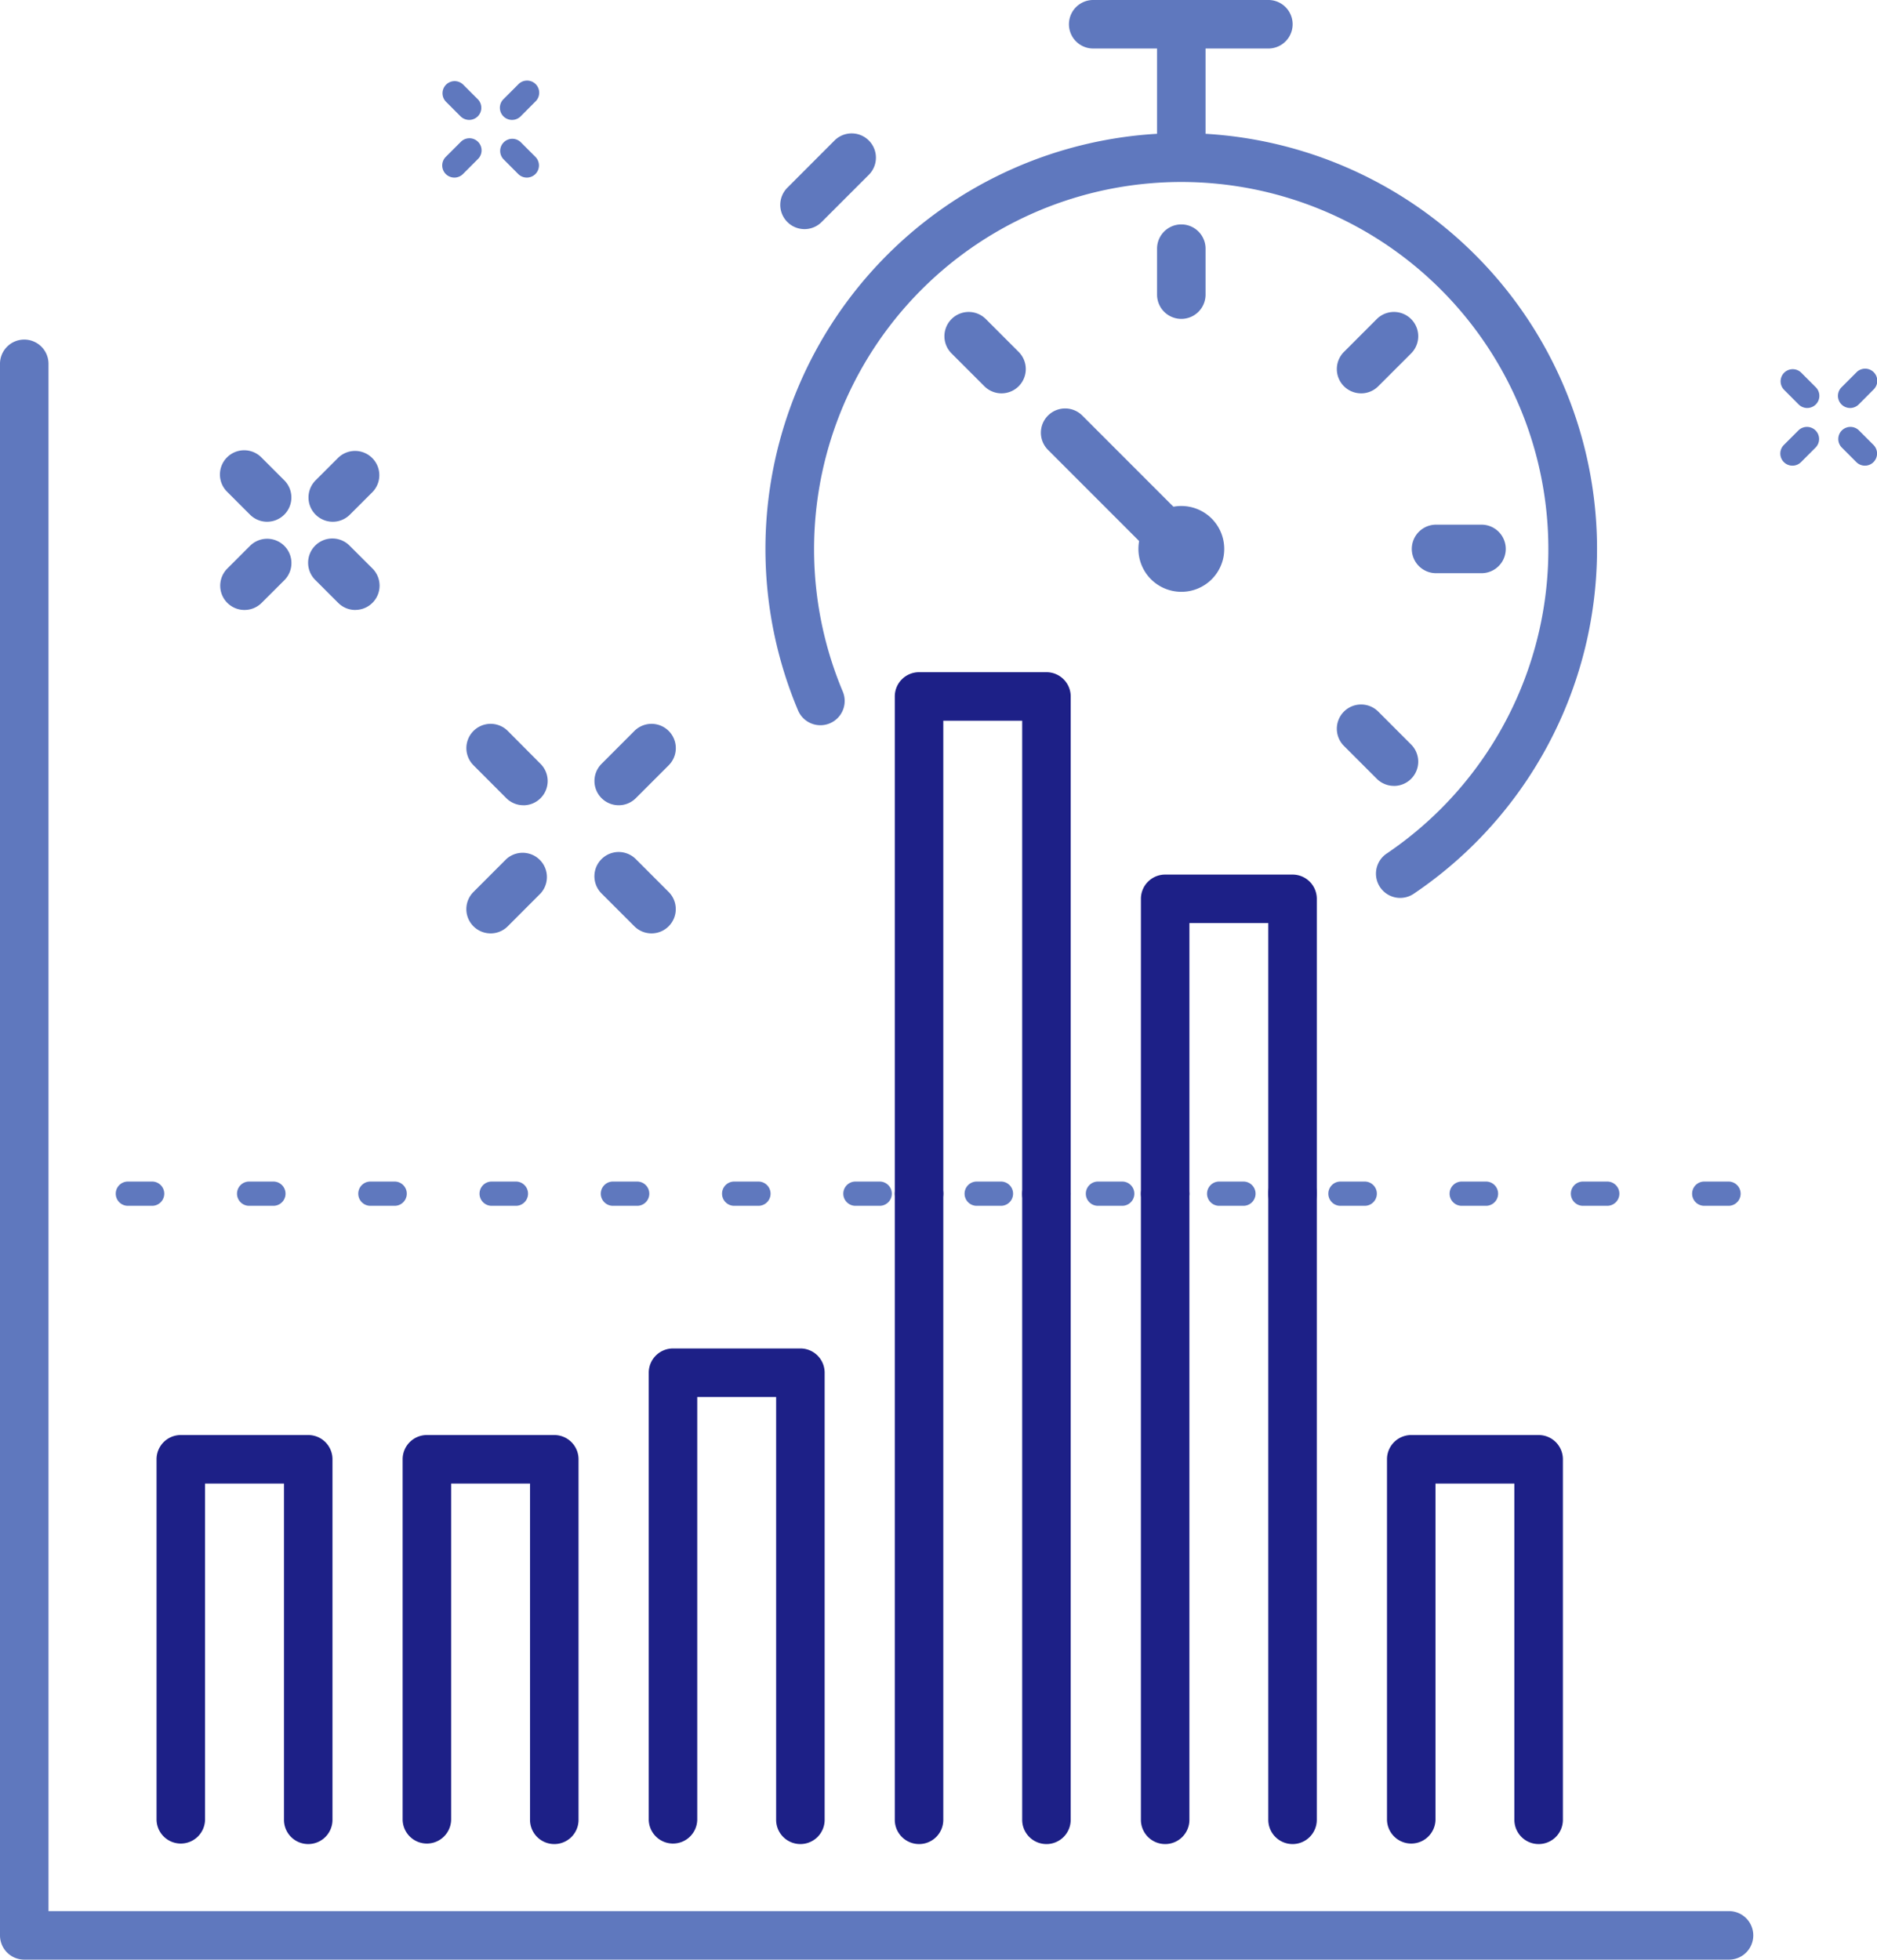 <svg xmlns="http://www.w3.org/2000/svg" xmlns:xlink="http://www.w3.org/1999/xlink" width="176.277" height="184" viewBox="0 0 176.277 184"><defs><clipPath id="a"><path fill="none" d="M0 0h176.277v184H0z" data-name="長方形 3629"/></clipPath></defs><g data-name="グループ 2796"><g clip-path="url(#a)" data-name="グループ 2795"><path fill="#5f78be" d="M162.331 183.999H2.278A2.276 2.276 0 0 1 0 181.722V34.21a2.278 2.278 0 1 1 4.555 0v145.234h157.776a2.278 2.278 0 1 1 0 4.555" data-name="パス 1756"/><path fill="#1d2087" d="M28.947 173.147a2.276 2.276 0 0 1-2.278-2.278v-31.572h-7.412v31.572a2.278 2.278 0 0 1-4.555 0V137.02a2.276 2.276 0 0 1 2.278-2.278h11.967a2.276 2.276 0 0 1 2.278 2.278v33.85a2.276 2.276 0 0 1-2.278 2.277" data-name="パス 1757"/><path fill="#1d2087" d="M144.5 173.147a2.276 2.276 0 0 1-2.278-2.278v-31.572h-7.409v31.572a2.278 2.278 0 0 1-4.555 0V137.02a2.276 2.276 0 0 1 2.278-2.278H144.5a2.276 2.276 0 0 1 2.278 2.278v33.85a2.276 2.276 0 0 1-2.278 2.278" data-name="パス 1758"/><path fill="#1d2087" d="M121.389 114.357a2.276 2.276 0 0 1-2.278-2.278V86.673h-7.408v25.407a2.278 2.278 0 0 1-4.555 0V84.396a2.276 2.276 0 0 1 2.278-2.278h11.963a2.276 2.276 0 0 1 2.278 2.278v27.684a2.276 2.276 0 0 1-2.278 2.278" data-name="パス 1759"/><path fill="#1d2087" d="M98.276 114.357a2.276 2.276 0 0 1-2.278-2.278V67.671h-7.409v44.409a2.278 2.278 0 0 1-4.555 0V65.394a2.276 2.276 0 0 1 2.278-2.278h11.964a2.276 2.276 0 0 1 2.278 2.278v46.686a2.276 2.276 0 0 1-2.278 2.278" data-name="パス 1760"/><path fill="#1d2087" d="M86.312 173.147a2.276 2.276 0 0 1-2.278-2.278v-58.788a2.278 2.278 0 0 1 4.555 0v58.789a2.274 2.274 0 0 1-2.278 2.278" data-name="パス 1761"/><path fill="#1d2087" d="M75.168 173.147a2.276 2.276 0 0 1-2.278-2.278v-39.7h-7.409v39.7a2.278 2.278 0 0 1-4.555 0v-41.978a2.277 2.277 0 0 1 2.278-2.278h11.964a2.277 2.277 0 0 1 2.278 2.278v41.978a2.276 2.276 0 0 1-2.278 2.278" data-name="パス 1762"/><path fill="#1d2087" d="M52.055 173.147a2.276 2.276 0 0 1-2.278-2.278v-31.572h-7.409v31.572a2.278 2.278 0 0 1-4.555 0V137.02a2.276 2.276 0 0 1 2.278-2.278h11.964a2.276 2.276 0 0 1 2.278 2.278v33.85a2.276 2.276 0 0 1-2.278 2.278" data-name="パス 1763"/><path fill="#5f78be" d="M131.502 84.31a2.277 2.277 0 0 1-1.278-4.163 34.48 34.48 0 1 0-51.061-15.181 2.28 2.28 0 0 1-4.2 1.774 39.049 39.049 0 1 1 57.812 17.176 2.27 2.27 0 0 1-1.273.392" data-name="パス 1764"/><path fill="#5f78be" d="M110.942 55.568a4.029 4.029 0 1 1 4.03-4.029 4.017 4.017 0 0 1-4.029 4.029m0-4.555a.526.526 0 0 0-.526.526c0 .579 1.052.579 1.052 0l-.039-.2a.53.53 0 0 0-.487-.326" data-name="パス 1765"/><path fill="#5f78be" d="M110.942 29.941a2.276 2.276 0 0 1-2.278-2.278v-4.361a2.278 2.278 0 0 1 4.555 0v4.361a2.276 2.276 0 0 1-2.278 2.278" data-name="パス 1766"/><path fill="#5f78be" d="M139.181 53.819h-4.363a2.278 2.278 0 0 1 0-4.555h4.364a2.278 2.278 0 0 1 0 4.555" data-name="パス 1767"/><path fill="#5f78be" d="M94.058 36.933a2.27 2.27 0 0 1-1.61-.667l-3.086-3.084a2.279 2.279 0 0 1 3.223-3.223l3.084 3.086a2.278 2.278 0 0 1-1.61 3.888" data-name="パス 1768"/><path fill="#5f78be" d="M75.555 21.514a2.278 2.278 0 0 1-1.61-3.888l4.459-4.464a2.278 2.278 0 0 1 3.221 3.221l-4.464 4.464a2.27 2.27 0 0 1-1.61.667" data-name="パス 1769"/><path fill="#5f78be" d="M130.911 73.79a2.27 2.27 0 0 1-1.61-.667l-3.086-3.085a2.279 2.279 0 0 1 3.223-3.223l3.087 3.091a2.278 2.278 0 0 1-1.61 3.888" data-name="パス 1770"/><path fill="#5f78be" d="M127.824 36.933a2.278 2.278 0 0 1-1.61-3.888l3.084-3.086a2.28 2.28 0 1 1 3.226 3.225l-3.086 3.084a2.27 2.27 0 0 1-1.61.667" data-name="パス 1771"/><path fill="#5f78be" d="M110.942 17.05a2.276 2.276 0 0 1-2.278-2.278V2.278a2.278 2.278 0 0 1 4.555 0v12.494a2.276 2.276 0 0 1-2.278 2.278" data-name="パス 1772"/><path fill="#5f78be" d="M110.941 53.819a2.27 2.27 0 0 1-1.61-.667L98.392 42.21a2.278 2.278 0 0 1 3.221-3.221l10.938 10.942a2.278 2.278 0 0 1-1.61 3.888" data-name="パス 1773"/><path fill="#5f78be" d="M58.104 75.609a2.278 2.278 0 0 1-1.61-3.888l3.084-3.088a2.279 2.279 0 1 1 3.223 3.223l-3.086 3.086a2.27 2.27 0 0 1-1.61.667" data-name="パス 1774"/><path fill="#5f78be" d="M46.073 87.64a2.278 2.278 0 0 1-1.61-3.888l3.084-3.086a2.28 2.28 0 0 1 3.22 3.222l-3.082 3.087a2.28 2.28 0 0 1-1.613.667" data-name="パス 1775"/><path fill="#5f78be" d="M61.187 87.64a2.27 2.27 0 0 1-1.61-.667l-3.086-3.084a2.279 2.279 0 0 1 3.223-3.223l3.084 3.086a2.278 2.278 0 0 1-1.61 3.888" data-name="パス 1776"/><path fill="#5f78be" d="M49.159 75.609a2.27 2.27 0 0 1-1.61-.667l-3.082-3.087a2.279 2.279 0 1 1 3.223-3.223l3.077 3.093a2.278 2.278 0 0 1-1.61 3.888" data-name="パス 1777"/><path fill="#5f78be" d="M31.249 48.989a2.278 2.278 0 0 1-1.61-3.888l2.127-2.125a2.278 2.278 0 0 1 3.221 3.221l-2.127 2.125a2.27 2.27 0 0 1-1.61.667" data-name="パス 1778"/><path fill="#5f78be" d="M22.963 57.273a2.278 2.278 0 0 1-1.61-3.893l2.125-2.125a2.28 2.28 0 1 1 3.225 3.225l-2.13 2.125a2.27 2.27 0 0 1-1.61.667" data-name="パス 1779"/><path fill="#5f78be" d="M33.371 57.273a2.27 2.27 0 0 1-1.61-.667l-2.127-2.126a2.278 2.278 0 1 1 3.221-3.221l2.126 2.121a2.278 2.278 0 0 1-1.61 3.888" data-name="パス 1780"/><path fill="#5f78be" d="M25.088 48.989a2.27 2.27 0 0 1-1.61-.667l-2.125-2.126a2.278 2.278 0 1 1 3.221-3.221l2.125 2.125a2.278 2.278 0 0 1-1.61 3.888" data-name="パス 1781"/><path fill="#5f78be" d="M173.751 38.309a1.139 1.139 0 0 1-.806-1.945l1.389-1.389a1.139 1.139 0 1 1 1.61 1.61l-1.387 1.392a1.14 1.14 0 0 1-.806.333" data-name="パス 1782"/><path fill="#5f78be" d="M168.337 43.723a1.139 1.139 0 0 1-.806-1.945l1.389-1.387a1.139 1.139 0 0 1 1.61 1.61l-1.387 1.389a1.14 1.14 0 0 1-.806.333" data-name="パス 1783"/><path fill="#5f78be" d="M175.138 43.723a1.14 1.14 0 0 1-.8-.333l-1.387-1.389a1.139 1.139 0 0 1 1.61-1.61l1.387 1.387a1.139 1.139 0 0 1-.806 1.945" data-name="パス 1784"/><path fill="#5f78be" d="M169.726 38.309a1.14 1.14 0 0 1-.806-.333l-1.387-1.392a1.139 1.139 0 0 1 1.61-1.61l1.387 1.389a1.139 1.139 0 0 1-.8 1.945" data-name="パス 1785"/><path fill="#5f78be" d="M48.087 11.259a1.139 1.139 0 0 1-.806-1.945l1.389-1.389a1.139 1.139 0 1 1 1.61 1.61l-1.387 1.393a1.14 1.14 0 0 1-.806.331" data-name="パス 1786"/><path fill="#5f78be" d="M42.671 16.674a1.139 1.139 0 0 1-.806-1.945l1.392-1.389a1.139 1.139 0 1 1 1.61 1.61l-1.39 1.392a1.14 1.14 0 0 1-.806.333" data-name="パス 1787"/><path fill="#5f78be" d="M49.476 16.674a1.14 1.14 0 0 1-.806-.333l-1.387-1.391a1.139 1.139 0 0 1 1.61-1.61l1.389 1.389a1.139 1.139 0 0 1-.806 1.945" data-name="パス 1788"/><path fill="#5f78be" d="M44.062 11.259a1.14 1.14 0 0 1-.806-.333l-1.389-1.39a1.139 1.139 0 0 1 1.61-1.61l1.392 1.389a1.139 1.139 0 0 1-.807 1.944" data-name="パス 1789"/><path fill="#5f78be" d="M119.166 4.555h-16.451a2.278 2.278 0 1 1 0-4.555h16.451a2.278 2.278 0 0 1 0 4.555" data-name="パス 1790"/><path fill="#5f78be" d="M162.331 113.219h-2.278a1.139 1.139 0 0 1 0-2.278h2.278a1.139 1.139 0 1 1 0 2.278m-11.388 0h-2.278a1.139 1.139 0 0 1 0-2.278h2.278a1.139 1.139 0 1 1 0 2.278m-11.388 0h-2.278a1.139 1.139 0 0 1 0-2.278h2.278a1.139 1.139 0 0 1 0 2.278m-11.388 0h-2.278a1.139 1.139 0 1 1 0-2.278h2.278a1.139 1.139 0 0 1 0 2.278m-11.388 0h-2.281a1.139 1.139 0 1 1 0-2.278h2.278a1.139 1.139 0 1 1 0 2.278m-11.388 0h-2.274a1.139 1.139 0 1 1 0-2.278h2.278a1.139 1.139 0 1 1 0 2.278m-11.388 0h-2.278a1.139 1.139 0 1 1 0-2.278h2.278a1.139 1.139 0 1 1 0 2.278m-11.388 0h-2.278a1.139 1.139 0 0 1 0-2.278h2.278a1.139 1.139 0 1 1 0 2.278m-11.388 0H68.95a1.139 1.139 0 0 1 0-2.278h2.278a1.139 1.139 0 0 1 0 2.278m-11.388 0h-2.278a1.139 1.139 0 1 1 0-2.278h2.278a1.139 1.139 0 1 1 0 2.278m-11.388 0h-2.278a1.139 1.139 0 1 1 0-2.278h2.278a1.139 1.139 0 1 1 0 2.278m-11.388 0h-2.278a1.139 1.139 0 1 1 0-2.278h2.278a1.139 1.139 0 0 1 0 2.278m-11.388 0h-2.278a1.139 1.139 0 1 1 0-2.278h2.278a1.139 1.139 0 1 1 0 2.278m-11.388 0H12.01a1.139 1.139 0 0 1 0-2.278h2.277a1.139 1.139 0 1 1 0 2.278" data-name="パス 1791"/><path fill="#1d2087" d="M121.389 173.147a2.276 2.276 0 0 1-2.278-2.278v-58.788a2.278 2.278 0 1 1 4.555 0v58.789a2.276 2.276 0 0 1-2.278 2.278" data-name="パス 1792"/><path fill="#1d2087" d="M109.425 173.147a2.276 2.276 0 0 1-2.278-2.278v-58.788a2.278 2.278 0 0 1 4.555 0v58.789a2.276 2.276 0 0 1-2.278 2.278" data-name="パス 1793"/><path fill="#1d2087" d="M98.276 173.147a2.276 2.276 0 0 1-2.278-2.278v-58.788a2.278 2.278 0 0 1 4.555 0v58.789a2.276 2.276 0 0 1-2.278 2.278" data-name="パス 1794"/></g></g></svg>